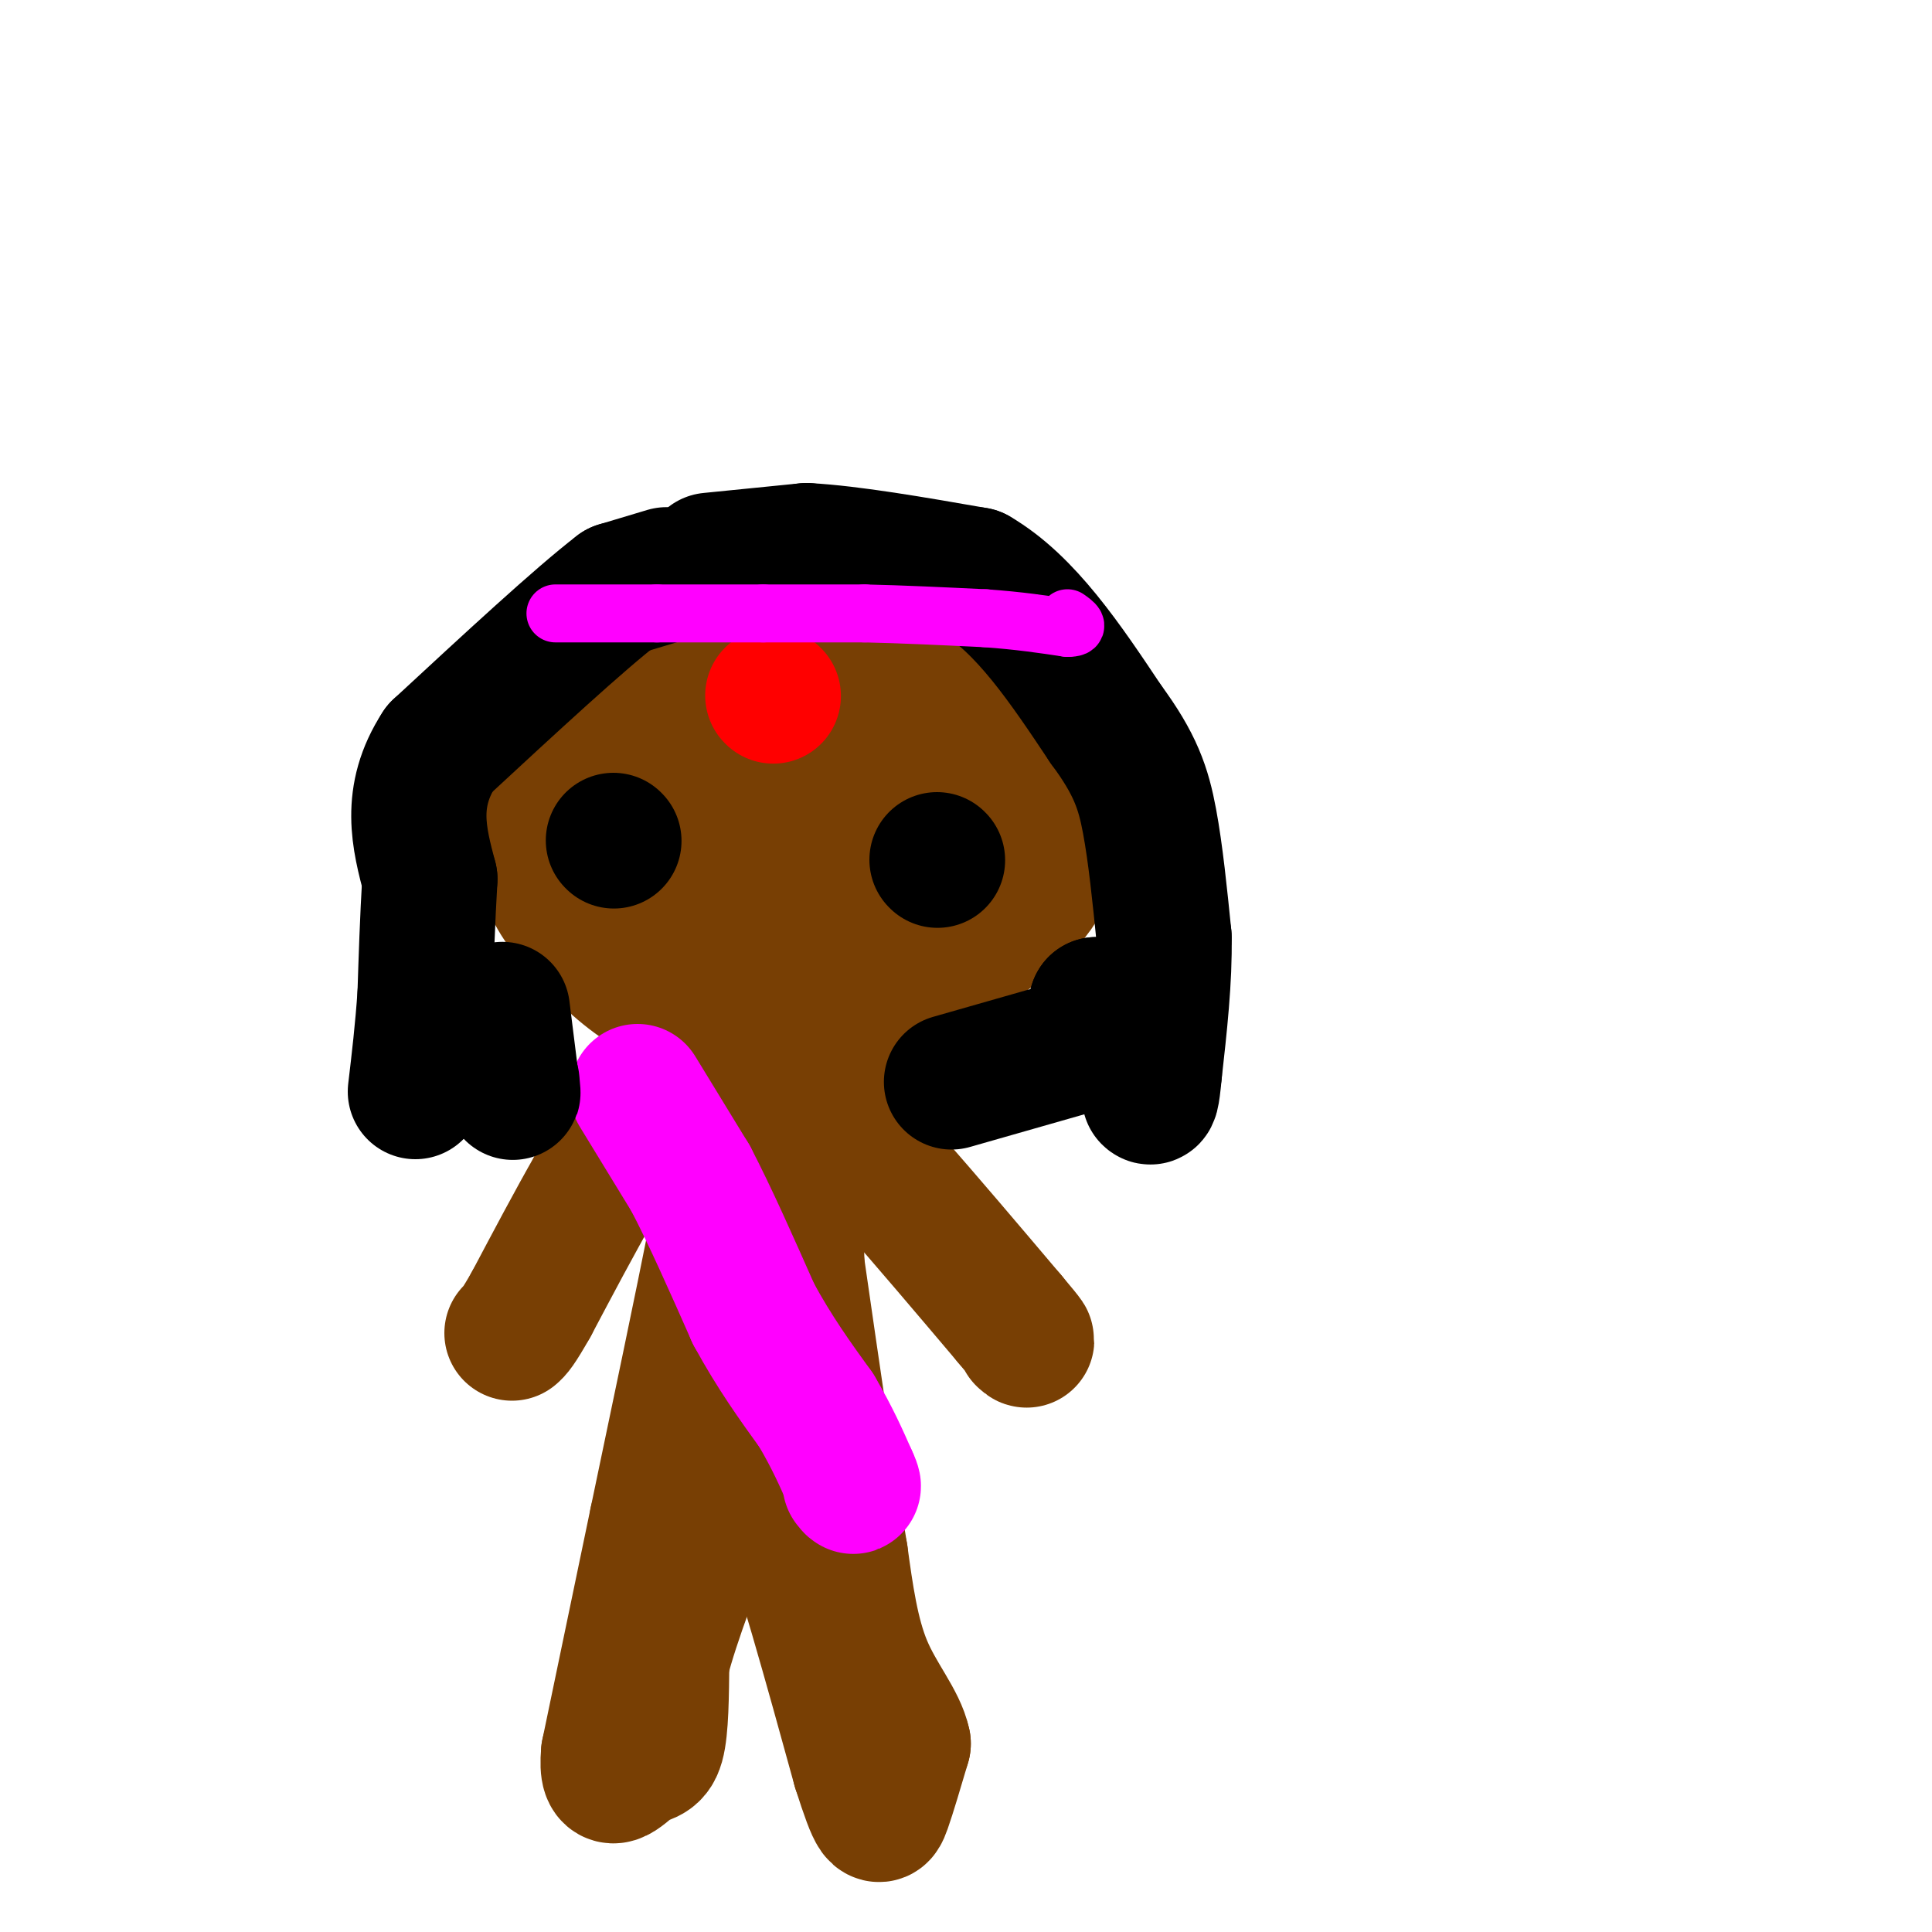 <svg viewBox='0 0 400 400' version='1.1' xmlns='http://www.w3.org/2000/svg' xmlns:xlink='http://www.w3.org/1999/xlink'><g fill='none' stroke='#783f04' stroke-width='28' stroke-linecap='round' stroke-linejoin='round'><path d='M168,142c-0.101,-2.030 -0.202,-4.060 0,-6c0.202,-1.940 0.708,-3.792 -5,-3c-5.708,0.792 -17.631,4.226 -24,7c-6.369,2.774 -7.185,4.887 -8,7'/><path d='M131,147c-4.963,4.375 -13.372,11.812 -17,16c-3.628,4.188 -2.477,5.128 -2,8c0.477,2.872 0.279,7.678 2,12c1.721,4.322 5.360,8.161 9,12'/><path d='M123,195c3.844,4.178 8.956,8.622 14,11c5.044,2.378 10.022,2.689 15,3'/><path d='M152,209c7.311,1.000 18.089,2.000 28,-1c9.911,-3.000 18.956,-10.000 28,-17'/><path d='M208,191c7.111,-5.800 10.889,-11.800 9,-19c-1.889,-7.200 -9.444,-15.600 -17,-24'/><path d='M200,148c-4.940,-5.821 -8.792,-8.375 -13,-11c-4.208,-2.625 -8.774,-5.321 -13,-5c-4.226,0.321 -8.113,3.661 -12,7'/><path d='M162,139c-5.167,5.000 -12.083,14.000 -19,23'/><path d='M143,162c-3.476,5.286 -2.667,7.000 -2,10c0.667,3.000 1.190,7.286 2,9c0.810,1.714 1.905,0.857 3,0'/><path d='M146,181c3.044,-0.711 9.156,-2.489 12,-7c2.844,-4.511 2.422,-11.756 2,-19'/><path d='M160,155c0.726,-0.893 1.542,6.375 0,10c-1.542,3.625 -5.440,3.607 -6,7c-0.560,3.393 2.220,10.196 5,17'/><path d='M159,189c2.733,3.089 7.067,2.311 10,-1c2.933,-3.311 4.467,-9.156 6,-15'/><path d='M175,173c0.533,-5.711 -1.133,-12.489 -1,-15c0.133,-2.511 2.067,-0.756 4,1'/><path d='M178,159c2.333,4.667 6.167,15.833 10,27'/><path d='M188,186c0.844,3.933 -2.044,0.267 -1,-3c1.044,-3.267 6.022,-6.133 11,-9'/><path d='M198,174c0.238,-3.238 -4.667,-6.833 -7,-7c-2.333,-0.167 -2.095,3.095 -9,4c-6.905,0.905 -20.952,-0.548 -35,-2'/><path d='M147,169c-7.333,0.500 -8.167,2.750 -9,5'/><path d='M134,228c0.000,0.000 -11.000,18.000 -11,18'/><path d='M123,246c-4.000,7.000 -8.500,15.500 -13,24'/><path d='M110,270c-2.833,5.000 -3.417,5.500 -4,6'/><path d='M149,220c1.083,6.417 2.167,12.833 2,19c-0.167,6.167 -1.583,12.083 -3,18'/><path d='M148,257c-2.500,12.667 -7.250,35.333 -12,58'/><path d='M136,315c-3.667,17.667 -6.833,32.833 -10,48'/><path d='M126,363c-0.702,7.917 2.542,3.708 5,2c2.458,-1.708 4.131,-0.917 5,-4c0.869,-3.083 0.935,-10.042 1,-17'/><path d='M137,344c2.167,-8.500 7.083,-21.250 12,-34'/><path d='M149,310c1.833,-9.833 0.417,-17.417 -1,-25'/><path d='M148,285c2.000,-0.167 7.500,11.917 13,24'/><path d='M161,309c5.000,13.500 11.000,35.250 17,57'/><path d='M178,366c3.578,11.222 4.022,10.778 5,8c0.978,-2.778 2.489,-7.889 4,-13'/><path d='M187,361c-0.933,-4.556 -5.267,-9.444 -8,-16c-2.733,-6.556 -3.867,-14.778 -5,-23'/><path d='M174,322c-2.333,-13.833 -5.667,-36.917 -9,-60'/><path d='M165,262c-0.667,-15.500 2.167,-24.250 5,-33'/><path d='M170,229c3.333,-2.833 9.167,6.583 15,16'/><path d='M185,245c6.500,7.333 15.250,17.667 24,28'/><path d='M209,273c4.500,5.333 3.750,4.667 3,4'/></g>
<g fill='none' stroke='#ff0000' stroke-width='28' stroke-linecap='round' stroke-linejoin='round'><path d='M160,144c0.000,0.000 0.100,0.100 0.1,0.1'/></g>
<g fill='none' stroke='#000000' stroke-width='28' stroke-linecap='round' stroke-linejoin='round'><path d='M127,174c0.000,0.000 0.100,0.100 0.1,0.1'/><path d='M194,178c0.000,0.000 0.100,0.100 0.1,0.1'/></g>
<g fill='none' stroke='#ff00ff' stroke-width='28' stroke-linecap='round' stroke-linejoin='round'><path d='M132,226c0.000,0.000 11.000,18.000 11,18'/><path d='M143,244c4.000,7.667 8.500,17.833 13,28'/><path d='M156,272c4.333,8.000 8.667,14.000 13,20'/><path d='M169,292c3.333,5.667 5.167,9.833 7,14'/><path d='M176,306c1.167,2.500 0.583,1.750 0,1'/></g>
<g fill='none' stroke='#000000' stroke-width='28' stroke-linecap='round' stroke-linejoin='round'><path d='M138,119c0.000,0.000 -10.000,3.000 -10,3'/><path d='M128,122c-7.833,6.000 -22.417,19.500 -37,33'/><path d='M91,155c-6.500,10.000 -4.250,18.500 -2,27'/><path d='M89,182c-0.500,8.500 -0.750,16.250 -1,24'/><path d='M88,206c-0.500,7.333 -1.250,13.667 -2,20'/><path d='M104,209c0.000,0.000 2.000,16.000 2,16'/><path d='M106,225c0.333,2.500 0.167,0.750 0,-1'/><path d='M147,116c0.000,0.000 20.000,-2.000 20,-2'/><path d='M167,114c9.167,0.500 22.083,2.750 35,5'/><path d='M202,119c10.333,6.000 18.667,18.500 27,31'/><path d='M229,150c6.067,8.200 7.733,13.200 9,20c1.267,6.800 2.133,15.400 3,24'/><path d='M241,194c0.167,8.667 -0.917,18.333 -2,28'/><path d='M239,222c-0.500,5.500 -0.750,5.250 -1,5'/><path d='M197,224c0.000,0.000 28.000,-8.000 28,-8'/><path d='M225,216c5.000,-2.667 3.500,-5.333 2,-8'/><path d='M227,208c0.000,0.000 0.100,0.100 0.1,0.1'/></g>
<g fill='none' stroke='#ff00ff' stroke-width='12' stroke-linecap='round' stroke-linejoin='round'><path d='M115,127c0.000,0.000 21.000,0.000 21,0'/><path d='M136,127c7.167,0.000 14.583,0.000 22,0'/><path d='M158,127c7.167,0.000 14.083,0.000 21,0'/><path d='M179,127c7.667,0.167 16.333,0.583 25,1'/><path d='M204,128c7.000,0.500 12.000,1.250 17,2'/><path d='M221,130c2.833,0.000 1.417,-1.000 0,-2'/></g>
</svg>